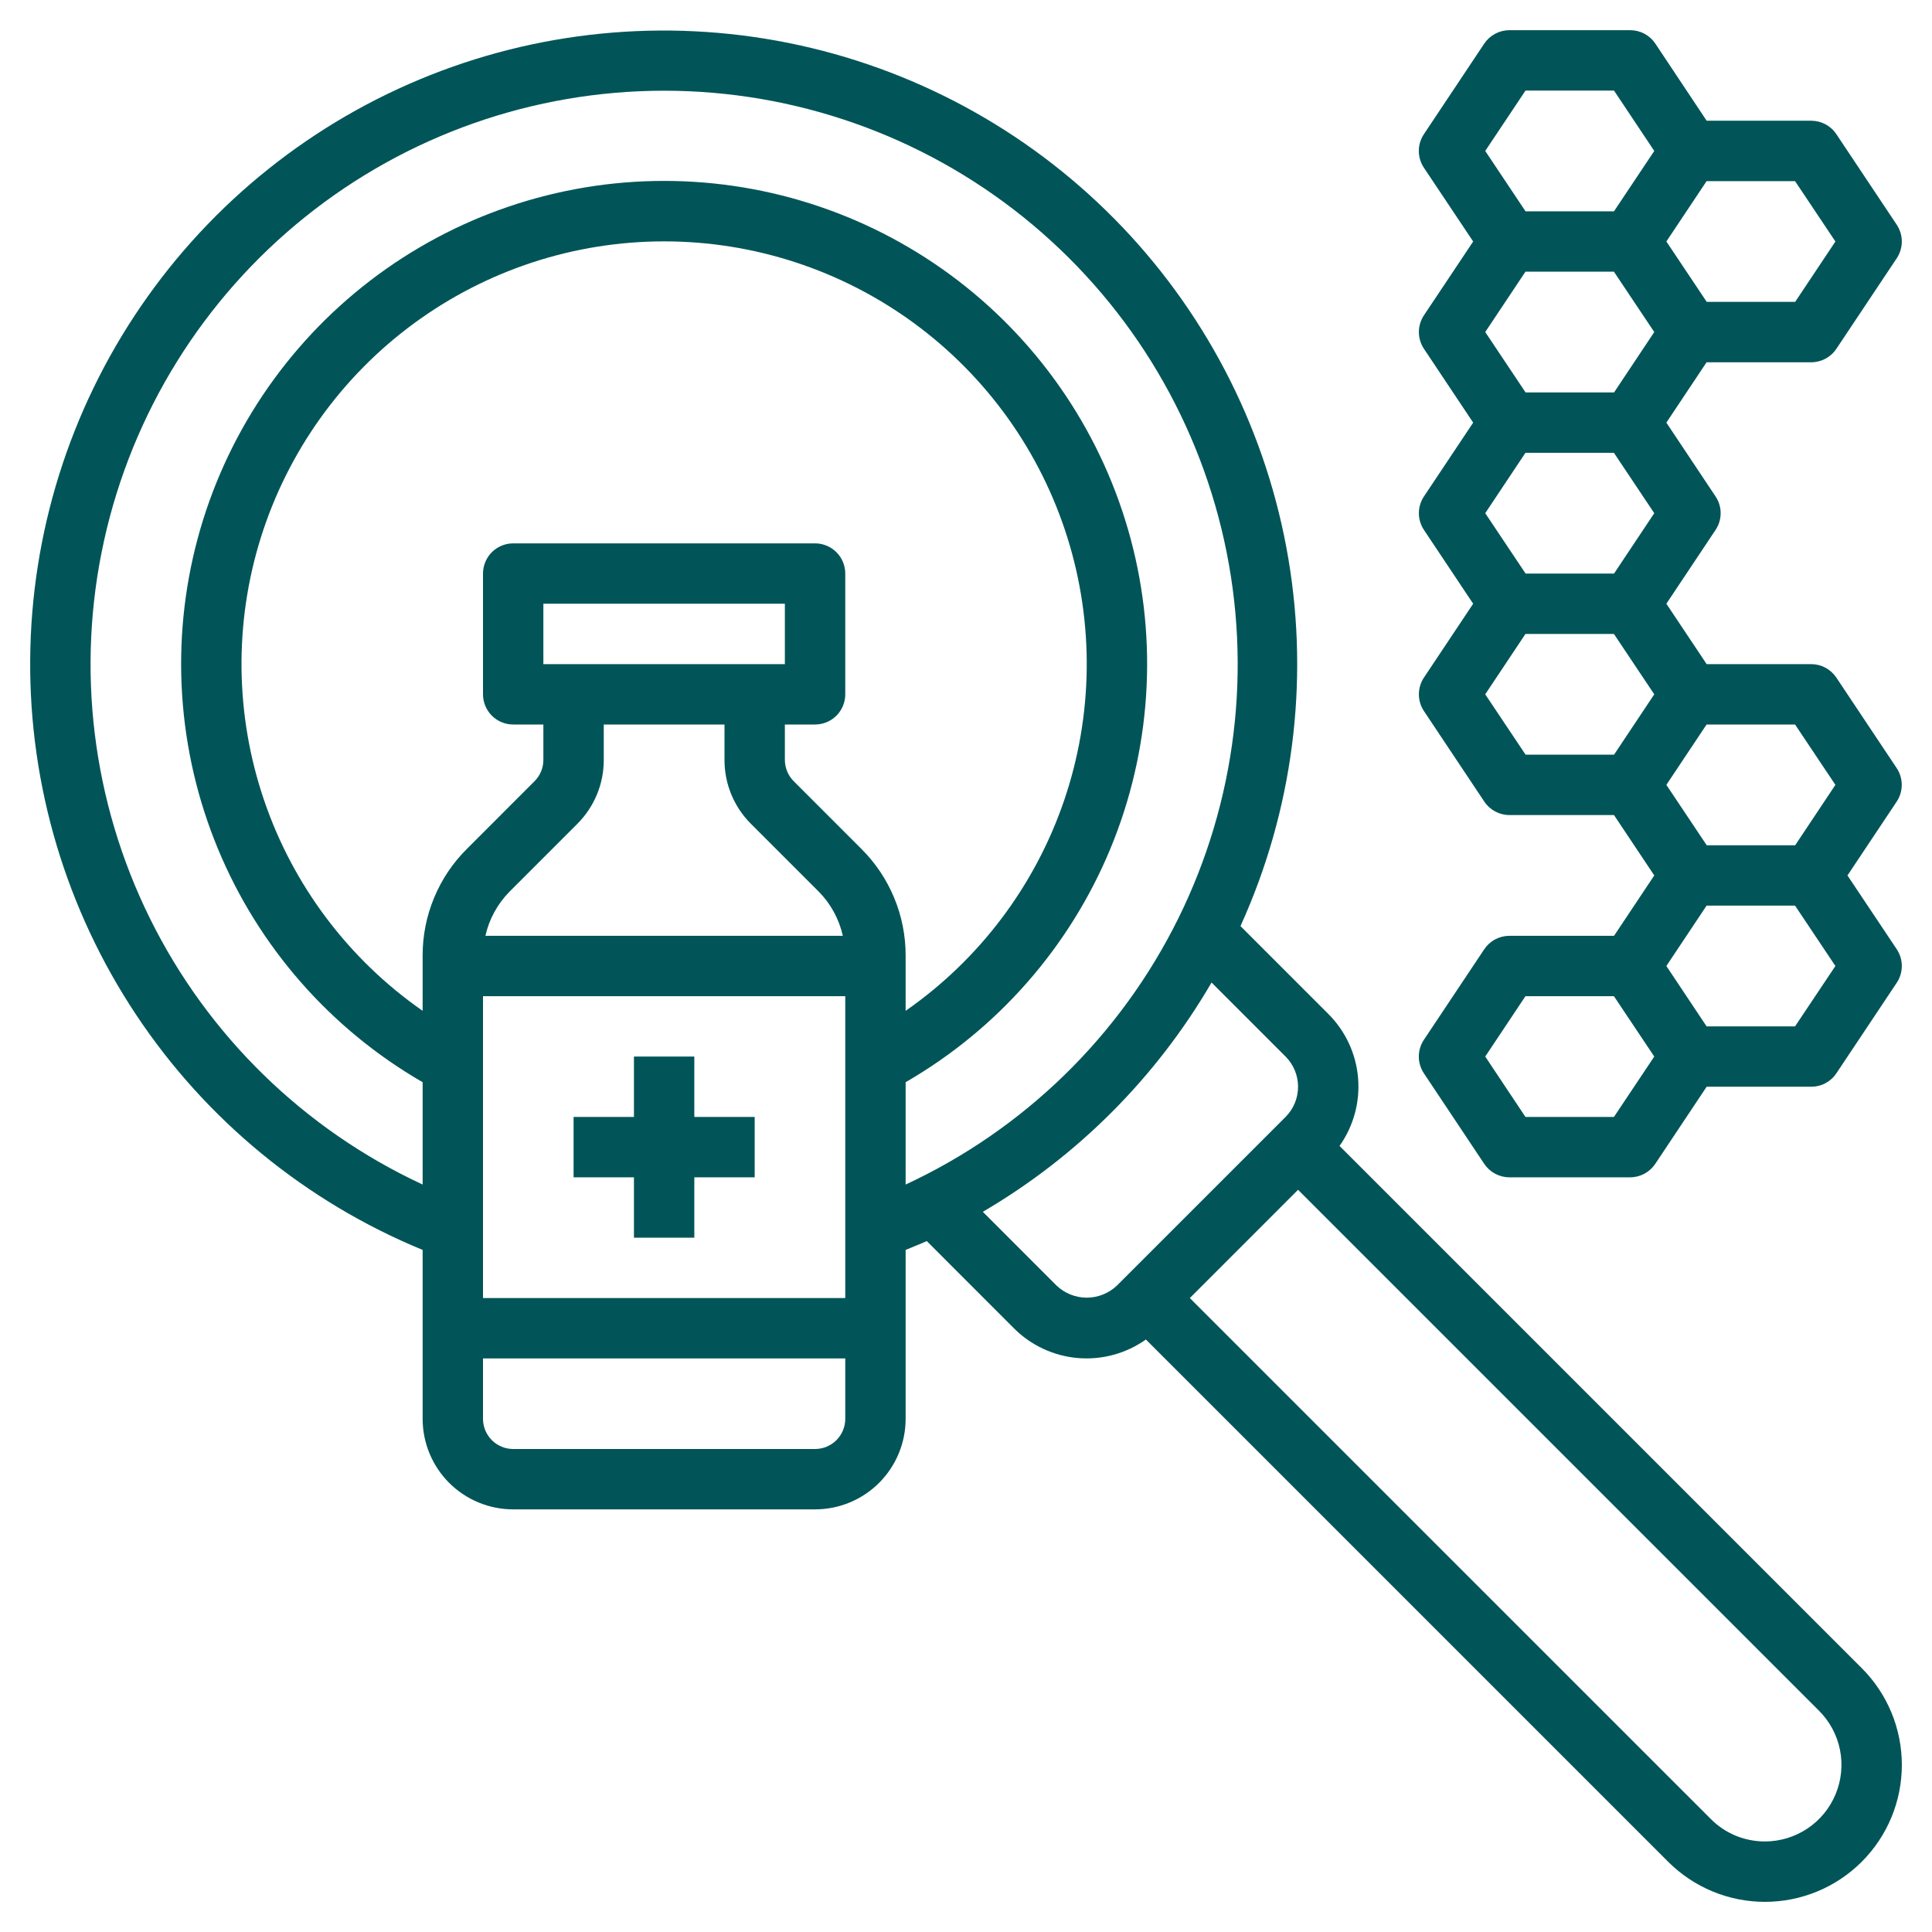 <svg width="61" height="61" viewBox="0 0 61 61" fill="none" xmlns="http://www.w3.org/2000/svg">
<path d="M42.294 36.181C42.737 35.556 42.944 34.794 42.879 34.031C42.814 33.268 42.48 32.552 41.938 32.012L39.166 29.24C40.815 25.61 41.342 21.57 40.678 17.639C40.015 13.708 38.192 10.065 35.444 7.177C32.695 4.289 29.146 2.288 25.253 1.431C21.359 0.575 17.298 0.901 13.591 2.369C9.884 3.837 6.701 6.379 4.449 9.669C2.197 12.959 0.98 16.846 0.953 20.833C0.926 24.82 2.092 28.724 4.3 32.043C6.507 35.363 9.657 37.947 13.344 39.464V44.797C13.344 45.555 13.645 46.282 14.181 46.819C14.718 47.355 15.445 47.656 16.203 47.656H25.735C26.493 47.656 27.22 47.355 27.756 46.819C28.293 46.282 28.594 45.555 28.594 44.797V39.464C28.816 39.369 29.041 39.285 29.261 39.185L32.012 41.938C32.553 42.48 33.268 42.813 34.031 42.878C34.794 42.943 35.555 42.736 36.18 42.293L52.669 58.782C53.48 59.593 54.579 60.048 55.725 60.048C56.872 60.048 57.971 59.593 58.782 58.782C59.593 57.971 60.048 56.872 60.048 55.725C60.048 54.579 59.593 53.479 58.782 52.669L42.294 36.181ZM17.156 20.969V19.062H24.781V20.969H17.156ZM19.063 23.991V22.875H22.875V23.991C22.874 24.367 22.947 24.739 23.091 25.086C23.235 25.434 23.446 25.749 23.713 26.014L25.85 28.151C26.23 28.536 26.494 29.02 26.611 29.547H15.326C15.444 29.019 15.709 28.536 16.089 28.151L18.226 26.014C18.492 25.749 18.703 25.433 18.847 25.086C18.991 24.739 19.064 24.367 19.063 23.991ZM26.688 31.453V40.984H15.25V31.453H26.688ZM27.198 26.804L25.061 24.666C24.972 24.577 24.902 24.472 24.854 24.356C24.806 24.241 24.781 24.116 24.781 23.991V22.875H25.735C25.987 22.875 26.23 22.775 26.409 22.596C26.587 22.417 26.688 22.175 26.688 21.922V18.109C26.688 17.857 26.587 17.614 26.409 17.435C26.23 17.257 25.987 17.156 25.735 17.156H16.203C15.95 17.156 15.708 17.257 15.529 17.435C15.351 17.614 15.25 17.857 15.25 18.109V21.922C15.25 22.175 15.351 22.417 15.529 22.596C15.708 22.775 15.95 22.875 16.203 22.875H17.156V23.991C17.157 24.116 17.132 24.241 17.084 24.356C17.036 24.472 16.966 24.577 16.877 24.666L14.74 26.804C14.296 27.245 13.944 27.77 13.705 28.349C13.465 28.927 13.342 29.547 13.344 30.173V31.915C11.012 30.292 9.26 27.967 8.342 25.279C7.423 22.591 7.387 19.679 8.237 16.969C9.088 14.258 10.782 11.89 13.072 10.209C15.361 8.528 18.128 7.621 20.969 7.621C23.81 7.621 26.576 8.528 28.866 10.209C31.156 11.89 32.85 14.258 33.7 16.969C34.551 19.679 34.514 22.591 33.596 25.279C32.678 27.967 30.925 30.292 28.594 31.915V30.173C28.595 29.547 28.473 28.927 28.233 28.349C27.993 27.77 27.642 27.245 27.198 26.804ZM25.735 45.75H16.203C15.95 45.75 15.708 45.65 15.529 45.471C15.351 45.292 15.25 45.05 15.25 44.797V42.891H26.688V44.797C26.688 45.05 26.587 45.292 26.409 45.471C26.23 45.65 25.987 45.75 25.735 45.75ZM28.594 34.169C31.501 32.49 33.773 29.899 35.058 26.798C36.343 23.696 36.568 20.257 35.699 17.015C34.83 13.772 32.916 10.907 30.253 8.863C27.589 6.819 24.326 5.712 20.969 5.712C17.612 5.712 14.349 6.819 11.685 8.863C9.022 10.907 7.107 13.772 6.238 17.015C5.37 20.257 5.595 23.696 6.88 26.798C8.164 29.899 10.437 32.49 13.344 34.169V37.4C9.603 35.663 6.566 32.701 4.737 29.004C2.908 25.308 2.396 21.097 3.285 17.07C4.175 13.042 6.412 9.439 9.628 6.855C12.843 4.272 16.844 2.864 20.969 2.864C25.093 2.864 29.095 4.272 32.31 6.855C35.526 9.439 37.763 13.042 38.652 17.07C39.542 21.097 39.029 25.308 37.2 29.004C35.371 32.701 32.335 35.663 28.594 37.4V34.169ZM33.359 40.59L31.031 38.261C34.022 36.511 36.509 34.017 38.253 31.022L40.59 33.359C40.843 33.612 40.984 33.955 40.984 34.312C40.984 34.67 40.843 35.013 40.59 35.266L35.266 40.589C35.009 40.834 34.668 40.971 34.313 40.972C33.958 40.972 33.616 40.835 33.359 40.59ZM55.725 58.141C55.407 58.141 55.093 58.079 54.799 57.958C54.506 57.836 54.239 57.658 54.016 57.432L37.567 40.984L40.984 37.566L57.434 54.015C57.772 54.353 58.002 54.783 58.095 55.252C58.188 55.721 58.14 56.207 57.957 56.648C57.774 57.09 57.465 57.468 57.067 57.733C56.67 57.999 56.203 58.141 55.725 58.141Z" fill="#015558"/>
<path d="M57.188 11.438C57.344 11.438 57.499 11.399 57.637 11.325C57.776 11.251 57.894 11.144 57.981 11.013L59.887 8.154C59.991 7.997 60.047 7.813 60.047 7.625C60.047 7.437 59.991 7.253 59.887 7.096L57.981 4.237C57.894 4.106 57.776 3.999 57.637 3.925C57.499 3.851 57.344 3.812 57.188 3.812H53.885L52.265 1.377C52.177 1.246 52.059 1.139 51.92 1.065C51.781 0.991 51.626 0.953 51.469 0.953H47.656C47.499 0.953 47.345 0.992 47.207 1.066C47.068 1.14 46.95 1.247 46.863 1.377L44.957 4.237C44.853 4.393 44.797 4.577 44.797 4.766C44.797 4.954 44.853 5.138 44.957 5.295L46.513 7.625L44.959 9.955C44.855 10.112 44.799 10.296 44.799 10.484C44.799 10.673 44.855 10.857 44.959 11.013L46.513 13.344L44.959 15.674C44.855 15.831 44.799 16.015 44.799 16.203C44.799 16.391 44.855 16.576 44.959 16.732L46.513 19.062L44.959 21.393C44.855 21.549 44.799 21.734 44.799 21.922C44.799 22.11 44.855 22.294 44.959 22.451L46.865 25.31C46.952 25.441 47.07 25.547 47.208 25.621C47.346 25.695 47.5 25.734 47.656 25.734H50.959L52.231 27.641L50.961 29.547H47.656C47.499 29.547 47.345 29.586 47.207 29.66C47.068 29.733 46.95 29.84 46.863 29.971L44.957 32.83C44.853 32.987 44.797 33.171 44.797 33.359C44.797 33.548 44.853 33.732 44.957 33.888L46.863 36.748C46.95 36.878 47.068 36.985 47.207 37.059C47.345 37.133 47.499 37.172 47.656 37.172H51.469C51.626 37.172 51.78 37.133 51.919 37.059C52.057 36.985 52.175 36.878 52.262 36.748L53.885 34.312H57.188C57.344 34.312 57.499 34.274 57.637 34.2C57.776 34.126 57.894 34.019 57.981 33.888L59.887 31.029C59.991 30.872 60.047 30.688 60.047 30.5C60.047 30.312 59.991 30.128 59.887 29.971L58.331 27.641L59.885 25.31C59.989 25.154 60.045 24.97 60.045 24.781C60.045 24.593 59.989 24.409 59.885 24.252L57.979 21.393C57.892 21.263 57.774 21.156 57.636 21.082C57.498 21.008 57.344 20.969 57.188 20.969H53.885L52.613 19.062L54.166 16.732C54.271 16.576 54.327 16.391 54.327 16.203C54.327 16.015 54.271 15.831 54.166 15.674L52.613 13.344L53.883 11.438H57.188ZM57.95 7.625L56.68 9.531H53.887L52.613 7.625L53.883 5.719H56.676L57.95 7.625ZM52.231 10.484L50.961 12.391H48.168L46.894 10.484L48.164 8.578H50.957L52.231 10.484ZM50.961 18.109H48.168L46.894 16.203L48.164 14.297H50.957L52.231 16.203L50.961 18.109ZM48.166 2.859H50.959L52.231 4.766L50.959 6.672H48.166L46.894 4.766L48.166 2.859ZM46.894 21.922L48.164 20.016H50.957L52.231 21.922L50.961 23.828H48.168L46.894 21.922ZM50.957 35.266H48.164L46.894 33.359L48.164 31.453H50.957L52.231 33.359L50.957 35.266ZM56.676 32.406H53.883L52.613 30.5L53.883 28.594H56.676L57.95 30.5L56.676 32.406ZM57.95 24.781L56.68 26.688H53.887L52.613 24.781L53.883 22.875H56.676L57.95 24.781Z" fill="#015558"/>
<path d="M18.11 37.172H20.016V39.078H21.922V37.172H23.828V35.266H21.922V33.359H20.016V35.266H18.11V37.172Z" fill="#015558"/>
</svg>
